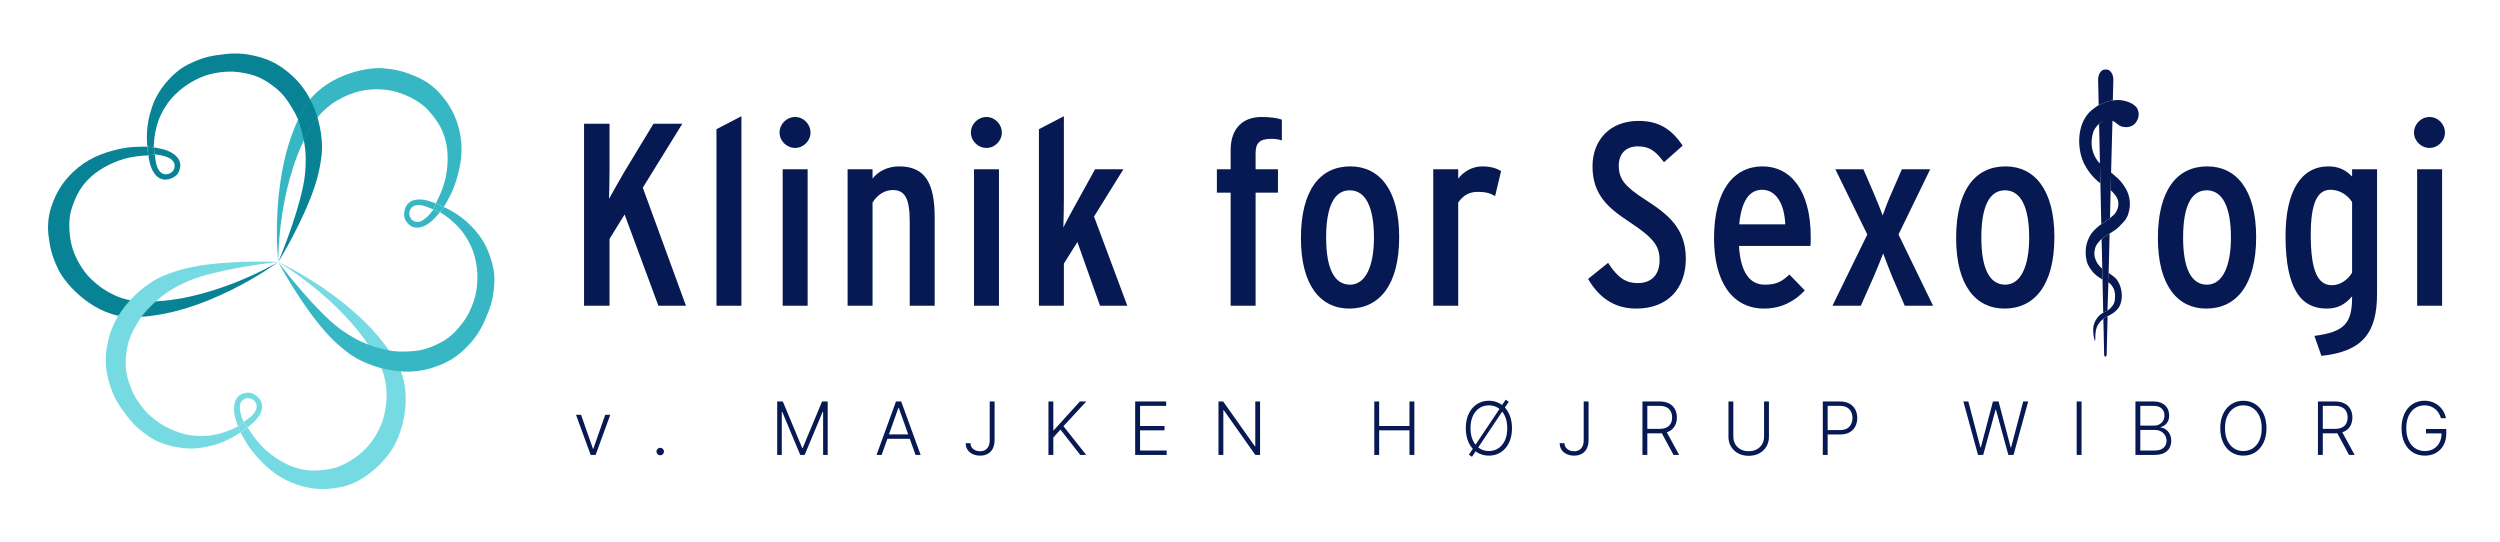 <?xml version="1.0" encoding="UTF-8"?> <svg xmlns="http://www.w3.org/2000/svg" width="2212" height="480" viewBox="0 0 2212 480" fill="none"><path d="M116.134 280.574C180.309 280.851 246.184 231.832 246.184 231.832C246.184 231.832 182.997 269.649 123.408 266.683C108.606 265.946 93.745 259.459 80.656 246.993C72.615 239.335 65.618 226.564 63.301 216.604C60.535 204.709 60.864 192.843 63.09 185.616C66.27 175.292 69.798 168.716 74.025 163.299C81.923 153.177 93.653 146.194 105.938 141.807C117.553 137.66 131.214 137.498 131.214 137.498C131.214 137.498 130.279 131.591 130.407 129.741C123.162 129.766 114.77 129.622 103.839 132.244C90.178 135.521 76.996 140.404 64.508 152.353C56.454 160.059 49.679 169.473 45.105 183.879C42.553 191.918 41.824 200.949 43.15 210.268C44.344 218.66 45.386 225.196 51.187 237.621C58.122 252.476 84.189 280.437 116.134 280.574Z" fill="#088395"></path><path d="M159.383 148.049C160.706 140.498 153.828 135.091 146.532 132.742C142.496 131.442 136.055 130.372 136.055 130.372L136.993 136.632C136.993 136.632 141.258 136.95 144.747 137.932C150.687 139.604 155.074 142.294 154.455 147.824C154.279 149.396 153.561 150.551 152.752 151.504C151.841 152.577 149.978 153.889 147.993 154.186C143.659 154.836 139.872 151.956 138.219 144.819C137.45 141.498 136.993 136.632 136.993 136.632L131.214 137.498C131.214 137.498 131.863 141.832 132.669 144.841C135.141 154.071 141.159 161.155 150.271 158.277C156.203 156.403 158.5 153.089 159.383 148.049Z" fill="#088395"></path><path d="M171.486 54.655C164.973 57.549 161.073 59.633 156.123 63.85C152.009 67.355 147.697 71.743 143.846 77.013C137.862 85.204 135.024 92.14 132.617 100.852C128.786 114.72 130.118 127.815 130.407 129.741C131.851 129.736 136.055 130.372 136.055 130.372C136.055 130.372 135.825 115.635 141.986 102.403C145.929 93.934 150.408 88.144 154.266 84.315C159.82 78.802 165.895 74.174 172.904 70.691C181.67 66.334 187.31 64.971 195.032 63.929C202.754 62.887 209.167 63.162 217.833 64.944C228.424 67.122 234.915 70.915 242.775 76.963C250.012 82.532 253.722 87.781 258.326 95.313C263.052 103.045 264.164 106.535 266.725 115.227C268.253 120.414 270.456 130.38 270.477 140.268C270.495 148.963 270.078 155.797 268.094 165.243C261.805 195.185 246.184 231.832 246.184 231.832C246.184 231.832 267.351 197.896 278.225 165.695C281.778 155.175 283.333 147.205 284.442 138.176C285.551 129.147 284.583 120.225 283.098 112.774C281.436 104.429 278.56 96.092 274.956 88.883C270.849 80.668 265.454 73.331 258.709 67.191C250.737 59.932 242.323 54.129 230.476 50.741C219.728 47.667 210.15 46.526 199.028 47.878C187.906 49.229 181.609 50.157 171.486 54.655Z" fill="#088395"></path><path d="M136.055 130.372L130.407 129.741L131.214 137.498L136.993 136.632L136.055 130.372Z" fill="#088395"></path><path d="M131.214 137.498C131.214 137.498 130.279 131.591 130.407 129.741L131.214 137.498Z" fill="#088395"></path><path d="M130.407 129.741C131.851 129.736 136.055 130.372 136.055 130.372L130.407 129.741Z" fill="#088395"></path><path d="M351.678 322.167C320.924 265.84 246.184 231.835 246.184 231.835C246.184 231.835 309.817 268.897 336.001 322.507C342.505 335.824 344.002 351.97 339.408 369.452C336.586 380.191 328.783 392.487 321.181 399.326C312.102 407.493 301.553 412.936 294.15 414.477C283.574 416.679 276.112 416.766 269.326 415.682C256.649 413.656 244.869 406.757 235.094 398.119C225.853 389.952 219.113 378.068 219.113 378.068C219.113 378.068 214.392 381.74 212.711 382.521C216.232 388.852 220.159 396.27 227.735 404.576C237.202 414.954 247.845 424.138 264.339 429.302C274.976 432.632 286.492 434.018 301.316 431.065C309.587 429.417 317.848 425.693 325.367 420.031C332.138 414.932 337.358 410.862 345.436 399.782C355.093 386.535 366.986 350.205 351.678 322.167Z" fill="#76DAE3"></path><path d="M214.746 348.307C207.496 350.795 206.083 359.429 207.55 366.952C208.361 371.114 210.535 377.271 210.535 377.271L215.564 373.426C215.564 373.426 213.782 369.538 212.957 366.008C211.552 360 211.788 354.859 216.929 352.73C218.392 352.125 219.749 352.196 220.974 352.444C222.354 352.723 224.402 353.72 225.622 355.315C228.284 358.797 227.591 363.503 222.14 368.398C219.604 370.675 215.564 373.426 215.564 373.426L219.113 378.068C219.113 378.068 222.594 375.406 224.84 373.247C231.728 366.624 235.024 357.934 228.103 351.345C223.597 347.056 219.586 346.646 214.746 348.307Z" fill="#76DAE3"></path><path d="M127.122 382.817C132.802 387.123 136.511 389.531 142.594 391.828C147.651 393.738 153.575 395.394 160.05 396.22C170.113 397.505 177.557 396.639 186.348 394.539C200.341 391.195 211.163 383.704 212.711 382.521C212.008 381.259 210.535 377.271 210.535 377.271C210.535 377.271 197.742 384.589 183.18 385.586C173.86 386.224 166.627 385.099 161.411 383.57C153.901 381.369 146.914 378.285 140.479 373.831C132.431 368.259 128.512 363.979 123.87 357.721C119.228 351.462 116.372 345.714 113.747 337.265C110.538 326.94 110.724 319.424 112.224 309.62C113.605 300.593 116.409 294.81 120.781 287.141C125.268 279.268 127.787 276.609 134.16 270.168C137.964 266.324 145.627 259.582 154.275 254.788C161.88 250.573 168.065 247.636 177.295 244.811C206.55 235.856 246.184 231.835 246.184 231.835C246.184 231.835 206.245 229.691 172.797 235.722C161.87 237.693 154.14 240.18 145.698 243.57C137.256 246.96 129.912 252.117 124.104 257.016C117.6 262.502 111.689 269.047 107.118 275.685C101.909 283.249 98.09 291.516 95.971 300.388C93.466 310.875 92.448 321.045 95.203 333.054C97.703 343.95 101.33 352.888 107.886 361.974C114.441 371.06 118.295 376.126 127.122 382.817Z" fill="#76DAE3"></path><path d="M210.535 377.271L212.711 382.521L219.113 378.068L215.564 373.426L210.535 377.271Z" fill="#76DAE3"></path><path d="M219.113 378.068C219.113 378.068 214.392 381.74 212.711 382.521L219.113 378.068Z" fill="#76DAE3"></path><path d="M212.711 382.521C212.008 381.259 210.535 377.271 210.535 377.271L212.711 382.521Z" fill="#76DAE3"></path><path d="M269.526 94.926C236.986 150.24 246.187 231.835 246.187 231.835C246.187 231.835 245.313 158.201 277.868 108.203C285.955 95.784 299.041 86.207 316.401 81.172C327.065 78.078 341.623 78.46 351.395 81.471C363.066 85.067 373.153 91.325 378.277 96.886C385.598 104.83 389.504 111.188 392.058 117.568C396.83 129.486 396.959 143.138 394.567 155.96C392.304 168.084 385.568 179.97 385.568 179.97C385.568 179.97 391.143 182.135 392.677 183.177C396.302 176.904 400.65 169.726 403.886 158.96C407.93 145.506 410.346 131.658 406.307 114.853C403.702 104.015 398.977 93.422 388.831 82.219C383.169 75.968 375.732 70.792 367.013 67.247C359.16 64.056 352.987 61.666 339.331 60.425C323.005 58.94 285.724 67.392 269.526 94.926Z" fill="#37B7C3"></path><path d="M362.273 199C368.132 203.944 376.265 200.722 381.968 195.6C385.122 192.767 389.289 187.74 389.289 187.74L383.408 185.399C383.408 185.399 380.986 188.925 378.381 191.445C373.947 195.736 369.415 198.174 364.948 194.855C363.678 193.911 363.042 192.71 362.625 191.532C362.156 190.205 361.96 187.935 362.702 186.069C364.323 181.997 368.716 180.175 375.716 182.339C378.973 183.346 383.408 185.399 383.408 185.399L385.568 179.97C385.568 179.97 381.496 178.35 378.49 177.532C369.271 175.022 360.121 176.656 358.021 185.978C356.655 192.048 358.363 195.7 362.273 199Z" fill="#37B7C3"></path><path d="M436.882 256.466C437.66 249.382 437.822 244.963 436.67 238.563C435.712 233.244 434.09 227.309 431.474 221.329C427.409 212.035 422.844 206.092 416.527 199.627C406.472 189.337 394.487 183.897 392.677 183.177C391.954 184.428 389.289 187.74 389.289 187.74C389.289 187.74 402.139 194.959 410.471 206.943C415.805 214.613 418.554 221.397 419.921 226.657C421.889 234.232 422.83 241.811 422.312 249.62C421.665 259.387 420.004 264.948 417.017 272.144C414.031 279.341 410.566 284.744 404.664 291.336C397.451 299.391 390.906 303.091 381.724 306.839C373.27 310.289 366.867 310.853 358.041 311.04C348.982 311.232 345.406 310.437 336.606 308.275C331.355 306.985 321.635 303.872 313.08 298.913C305.558 294.552 299.862 290.752 292.698 284.283C269.991 263.778 246.187 231.835 246.187 231.835C246.187 231.835 264.857 267.206 287.209 292.81C294.511 301.174 300.615 306.53 307.859 312.033C315.102 317.536 323.299 321.189 330.485 323.657C338.532 326.421 347.184 328.133 355.227 328.646C364.393 329.232 373.448 328.263 382.149 325.526C392.434 322.29 401.683 317.941 410.573 309.41C418.639 301.669 424.446 293.967 428.876 283.676C433.306 273.386 435.674 267.477 436.882 256.466Z" fill="#37B7C3"></path><path d="M389.289 187.74L392.677 183.177L385.568 179.97L383.408 185.399L389.289 187.74Z" fill="#37B7C3"></path><path d="M385.568 179.97C385.568 179.97 391.143 182.135 392.677 183.177L385.568 179.97Z" fill="#37B7C3"></path><path d="M392.677 183.177C391.954 184.428 389.289 187.74 389.289 187.74L392.677 183.177Z" fill="#37B7C3"></path><path d="M274.442 87.873C272.65 90.071 271.001 92.419 269.526 94.926C267.428 98.493 265.503 102.169 263.738 105.926C264.742 108.553 265.592 111.381 266.725 115.227C267.387 117.472 268.174 120.612 268.857 124.253C271.533 118.724 274.524 113.339 277.868 108.203C278.812 106.754 279.823 105.344 280.902 103.975C279.311 98.675 277.286 93.543 274.956 88.883C274.787 88.545 274.616 88.208 274.442 87.873Z" fill="#088395"></path><path d="M606.926 270.5H582.546L552.646 189.77L539.306 211.39V270.5H516.766V109.5H539.306V150.21C539.306 156.19 539.076 170.91 538.846 175.97C541.376 171.6 548.276 158.95 551.726 153.2L578.176 109.5H603.706L568.746 166.08L606.926 270.5ZM656.013 270.5H633.933V114.33L656.013 102.83V270.5ZM717.13 117.32C717.13 124.68 710.92 130.89 703.56 130.89C695.97 130.89 689.76 124.68 689.76 117.32C689.76 109.73 695.97 103.52 703.56 103.52C710.92 103.52 717.13 109.73 717.13 117.32ZM714.6 270.5H692.52V149.75H714.6V270.5ZM827.007 270.5H804.927V196.21C804.927 176.2 801.017 168.15 789.977 168.15C783.077 168.15 776.407 172.06 772.037 179.19V270.5H749.957V149.75H772.037V158.03C776.867 151.82 785.147 147.22 795.497 147.22C818.727 147.22 827.007 162.17 827.007 192.53V270.5ZM886.413 117.32C886.413 124.68 880.203 130.89 872.843 130.89C865.253 130.89 859.043 124.68 859.043 117.32C859.043 109.73 865.253 103.52 872.843 103.52C880.203 103.52 886.413 109.73 886.413 117.32ZM883.883 270.5H861.803V149.75H883.883V270.5ZM997.44 270.5H973.29L953.28 214.15L941.32 233.24V270.5H919.24V114.33L941.32 102.83V175.28C941.32 182.87 941.09 195.29 940.86 201.27C943.16 196.44 947.76 188.16 950.75 182.64L968.92 149.75H993.99L968 191.61L997.44 270.5ZM1134.19 124.22C1131.43 123.3 1128.21 122.84 1124.99 122.84C1114.18 122.84 1110.96 126.75 1110.96 135.72V149.75H1130.74V170.45H1110.96V270.5H1088.88V170.45H1076.69V149.75H1088.88V132.73C1088.88 112.95 1100.38 103.52 1116.02 103.52C1123.61 103.52 1129.13 104.21 1134.19 105.82V124.22ZM1238 209.78C1238 252.1 1220.52 273.03 1193.84 273.03C1168.77 273.03 1151.06 253.02 1151.06 210.7C1151.06 168.38 1167.85 147.22 1194.76 147.22C1220.29 147.22 1238 167.69 1238 209.78ZM1215.69 210.24C1215.69 182.87 1208.1 168.38 1194.3 168.38C1180.5 168.38 1173.37 182.64 1173.37 210.24C1173.37 237.84 1180.73 251.87 1194.53 251.87C1208.33 251.87 1215.69 235.31 1215.69 210.24ZM1328.17 151.36L1322.88 173.44C1318.51 170.91 1314.37 169.76 1307.47 169.76C1301.26 169.76 1295.28 171.83 1290.22 179.19V270.5H1268.14V149.75H1290.22V158.03C1295.05 151.82 1302.64 147.22 1311.61 147.22C1319.2 147.22 1324.49 149.06 1328.17 151.36ZM1491.62 228.87C1491.62 254.63 1476.21 273.03 1447.69 273.03C1427.45 273.03 1414.34 262.45 1405.14 246.81L1422.85 232.55C1431.59 246.35 1439.18 250.49 1449.07 250.49C1461.26 250.49 1468.39 243.13 1468.39 230.02C1468.39 217.6 1463.1 210.47 1441.48 196.21C1423.31 184.25 1409.05 172.52 1409.05 147.22C1409.05 123.76 1424.69 106.97 1449.76 106.97C1468.39 106.97 1479.2 114.79 1488.86 128.82L1472.3 143.54C1464.48 133.19 1459.19 129.51 1449.07 129.51C1438.26 129.51 1432.28 136.41 1432.28 146.53C1432.28 158.49 1437.8 165.16 1455.74 176.66C1475.75 189.54 1491.62 201.96 1491.62 228.87ZM1602.14 209.78C1602.14 211.85 1602.14 215.3 1601.91 217.6H1538.66C1540.04 241.52 1548.55 251.87 1561.43 251.87C1571.55 251.87 1576.38 249.34 1583.28 242.9L1596.85 256.93C1588.57 266.13 1576.38 273.03 1560.97 273.03C1532.22 273.03 1516.58 248.65 1516.58 210.7C1516.58 168.38 1534.06 147.22 1559.59 147.22C1583.74 147.22 1602.14 167.69 1602.14 209.78ZM1579.6 198.51C1578.91 180.57 1571.55 167.92 1559.13 167.92C1547.86 167.92 1540.73 177.81 1538.89 198.51H1579.6ZM1710.38 270.5H1685.31L1674.27 244.97C1671.97 239.45 1668.06 229.1 1666.22 224.27C1664.38 229.1 1660.7 238.3 1657.48 245.66L1646.44 270.5H1621.37L1652.19 207.48L1623.9 149.75H1648.74L1657.48 169.99C1659.78 175.51 1664.15 185.86 1665.76 190.69C1667.37 185.86 1671.05 176.43 1674.27 169.3L1682.78 149.75H1707.85L1679.79 207.48L1710.38 270.5ZM1817.72 209.78C1817.72 252.1 1800.24 273.03 1773.56 273.03C1748.49 273.03 1730.78 253.02 1730.78 210.7C1730.78 168.38 1747.57 147.22 1774.48 147.22C1800.01 147.22 1817.72 167.69 1817.72 209.78ZM1795.41 210.24C1795.41 182.87 1787.82 168.38 1774.02 168.38C1760.22 168.38 1753.09 182.64 1753.09 210.24C1753.09 237.84 1760.45 251.87 1774.25 251.87C1788.05 251.87 1795.41 235.31 1795.41 210.24Z" fill="#071952"></path><path d="M1869.87 70.793C1870 65.715 1867.23 61.5 1863.77 61.5H1862.52C1859.07 61.5 1856.3 65.697 1856.42 70.762C1856.58 78.199 1856.74 85.635 1856.91 93.072C1861.68 90.525 1865.93 89.332 1869.44 88.825C1869.58 82.814 1869.73 76.803 1869.87 70.793Z" fill="#071952"></path><path d="M1861.06 282.018C1861.3 292.72 1861.53 303.423 1861.77 314.126C1861.85 314.915 1862.32 315.5 1862.87 315.5C1863.41 315.5 1863.88 314.915 1863.97 314.126C1864.24 302.686 1864.52 291.247 1864.8 279.807C1864.46 279.945 1864.11 280.101 1863.75 280.283C1862.76 280.781 1861.87 281.379 1861.06 282.018Z" fill="#071952"></path><path d="M1891.68 97.5C1889.79 91.347 1879.82 88.611 1874.7 88.5C1873.21 88.468 1871.44 88.536 1869.44 88.825C1865.93 89.332 1861.68 90.525 1856.91 93.072C1854.92 94.133 1852.72 95.883 1850.68 97.5C1847.95 99.653 1846.01 102.452 1844.5 105C1838.14 115.781 1838.15 132.592 1843.97 144.74C1845.17 147.082 1847.11 150.494 1849.85 153.888C1852.75 157.492 1855.94 160.313 1858.43 162.251C1858.3 156.353 1858.17 150.454 1858.04 144.556C1857 143.668 1856.38 142.981 1855.48 141.683C1853.41 138.698 1850.27 132.792 1850.68 125C1850.83 122 1851.53 117 1853.55 113.866C1854.64 112.175 1855.91 110.725 1857.27 109.567C1860.84 106.527 1864.89 106.704 1869.11 106.965C1869.68 107 1870.99 107.871 1871.18 108C1873.18 109.441 1873.18 109.704 1875.18 111C1877.15 112.275 1879.43 112.5 1881.68 112.5C1883.18 112.5 1885.69 111.966 1887.68 110.5C1889.13 109.432 1889.78 108.558 1890.68 107C1891.56 105.483 1891.95 104.511 1892.2 102.776C1892.49 100.726 1892.3 99.512 1891.68 97.5Z" fill="#071952"></path><path d="M1857.27 109.567C1857.53 121.23 1857.78 132.893 1858.04 144.556C1858.17 150.454 1858.3 156.353 1858.43 162.251C1858.69 174.295 1858.96 186.339 1859.22 198.383C1861.29 196.957 1863.5 195.612 1866.91 192.917C1867.11 184.714 1867.31 176.51 1867.51 168.307C1867.63 163.083 1867.76 157.858 1867.89 152.633C1868.25 137.701 1868.75 121.897 1869.11 106.965C1869.11 106.595 1868.73 106.712 1868.53 106.595C1865.2 104.632 1860.84 106.527 1857.27 109.567Z" fill="#071952"></path><path d="M1868.07 252.144C1869.18 253.5 1869.44 254 1870.18 255.5C1870.91 257 1870.97 257.843 1871.18 259C1871.57 261.238 1871.42 263.521 1871.18 265.5C1871.03 266.71 1870.68 268.5 1869.18 270.5C1867.9 272.197 1866.93 273.248 1865.18 274.5C1864.58 274.922 1863.37 275.26 1861.94 276.044C1861.59 276.234 1861.26 276.427 1860.94 276.62C1859.66 277.398 1858.64 278.169 1857.93 278.737C1855.89 280.38 1852.68 285 1852.18 289.5C1851.64 294.306 1852.98 301.366 1853.68 301.5C1854.37 301.634 1852.97 292.662 1856.27 287.424C1856.76 286.644 1858.41 284.117 1861.06 282.018C1861.87 281.38 1862.76 280.781 1863.75 280.283C1864.11 280.101 1863.57 280.377 1864.8 279.807C1865.18 279.633 1866.92 278.737 1868.18 278C1869.43 277.263 1871.2 275.98 1872.68 274.5C1873.68 273.5 1875.18 272 1876.18 269C1877.33 265.547 1877.68 262.5 1877.18 258.5C1876.8 255.505 1875.68 251.355 1873.68 248.5C1872.2 246.397 1872.18 246 1865.73 241.419C1865.66 244.316 1865.25 246.603 1865.18 249.5C1865.97 250.005 1867.26 251.138 1868.07 252.144Z" fill="#071952"></path><path d="M1859.51 211.441C1859.7 220.229 1859.9 229.017 1860.09 237.804C1860.16 240.986 1860.23 244.167 1860.3 247.348C1860.51 257.106 1860.73 266.864 1860.94 276.621C1861.26 276.428 1861.59 276.235 1861.94 276.044C1863.37 275.26 1863.98 275.221 1864.68 275C1864.87 266.786 1865.32 258.324 1865.52 250.11C1865.59 247.213 1865.66 244.316 1865.73 241.419C1866.01 229.836 1866.29 218.253 1866.58 206.67C1865.7 207.216 1864.75 207.804 1863.7 208.454C1862.56 209.159 1861.12 210.024 1859.51 211.441Z" fill="#071952"></path><path d="M1870.59 171.466C1871.98 173.224 1872.88 174.14 1873.63 176.211C1874.66 179.069 1874.5 180.5 1873.88 183.984C1872.5 188 1871.03 189.516 1869.25 191.007C1868.41 191.714 1867.63 192.345 1866.91 192.916C1863.5 195.612 1861.29 196.957 1859.22 198.383C1857.9 199.294 1856.64 200.239 1855.17 201.593C1851.36 205.097 1848.97 207.726 1846.78 214.224C1845.18 219 1845.18 224 1845.68 227.5C1846.45 233 1847.68 235.5 1851.2 240.004C1853.68 243 1855.38 244.322 1859.85 247.078C1860 247.172 1860.15 247.261 1860.3 247.347C1860.23 244.166 1860.16 240.985 1860.09 237.804C1859.45 237.3 1858.89 236.774 1858.26 236.062C1855.53 233 1855.11 232 1854.11 229.5C1853.11 227 1852.52 224.5 1853.74 219.771C1854.1 218.391 1854.71 216.923 1856.44 214.713C1857.5 213.361 1858.54 212.299 1859.51 211.44C1861.12 210.024 1862.56 209.158 1863.7 208.453C1864.75 207.803 1865.7 207.216 1866.58 206.669C1870.32 204.321 1872.81 202.839 1875 200.5C1879.35 195.853 1880 196 1882.5 191C1883.78 187.166 1884.5 184 1884.5 181.5C1884.5 178.5 1884.5 175.966 1883 171.466C1881.83 167.966 1879.55 164.645 1878 162.5C1875.23 158.671 1872.12 156.271 1867.89 152.633C1867.76 157.858 1867.63 163.082 1867.51 168.307C1868.49 169.104 1869.51 170.101 1870.59 171.466Z" fill="#071952"></path><path d="M1996.24 209.78C1996.24 252.1 1978.76 273.03 1952.08 273.03C1927.01 273.03 1909.3 253.02 1909.3 210.7C1909.3 168.38 1926.09 147.22 1953 147.22C1978.53 147.22 1996.24 167.69 1996.24 209.78ZM1973.93 210.24C1973.93 182.87 1966.34 168.38 1952.54 168.38C1938.74 168.38 1931.61 182.64 1931.61 210.24C1931.61 237.84 1938.97 251.87 1952.77 251.87C1966.57 251.87 1973.93 235.31 1973.93 210.24ZM2103.21 259.92C2103.21 294.42 2090.56 310.98 2053.99 314.89L2047.78 297.18C2074.46 293.73 2081.13 285.91 2081.13 263.14V262.22C2075.38 268.66 2069.4 273.03 2058.59 273.03C2036.74 273.03 2022.25 256.93 2022.25 208.86C2022.25 168.61 2036.28 147.22 2060.2 147.22C2068.71 147.22 2075.15 149.98 2081.13 156.19V149.75H2103.21V259.92ZM2081.13 241.29V178.73C2076.3 171.37 2068.94 167.92 2062.04 167.92C2050.54 167.92 2044.56 179.19 2044.56 207.71C2044.56 239.22 2050.54 252.33 2063.19 252.33C2070.55 252.33 2077.22 247.73 2081.13 241.29ZM2163.29 117.32C2163.29 124.68 2157.08 130.89 2149.72 130.89C2142.13 130.89 2135.92 124.68 2135.92 117.32C2135.92 109.73 2142.13 103.52 2149.72 103.52C2157.08 103.52 2163.29 109.73 2163.29 117.32ZM2160.76 270.5H2138.68V149.75H2160.76V270.5Z" fill="#071952"></path><path d="M539.957 367.045L527.008 402.5H522.622L509.673 367.045H514.128L524.654 397.076H524.977L535.502 367.045H539.957ZM584.152 402.846C583.244 402.846 582.459 402.523 581.797 401.877C581.151 401.215 580.828 400.43 580.828 399.522C580.828 398.599 581.151 397.814 581.797 397.168C582.459 396.522 583.244 396.199 584.152 396.199C585.075 396.199 585.86 396.522 586.506 397.168C587.152 397.814 587.476 398.599 587.476 399.522C587.476 400.123 587.322 400.676 587.014 401.184C586.722 401.692 586.322 402.1 585.814 402.408C585.321 402.7 584.767 402.846 584.152 402.846ZM687.665 355.227H692.651L709.801 396.406H710.217L727.367 355.227H732.353V402.5H728.29V364.345H727.921L711.971 402.5H708.047L692.097 364.345H691.728V402.5H687.665V355.227ZM780.091 402.5H775.566L792.763 355.227H797.379L814.576 402.5H810.051L795.233 360.836H794.909L780.091 402.5ZM783.345 384.38H806.797V388.258H783.345V384.38ZM875.689 355.227H880.006V389.32C879.991 392.398 879.437 394.967 878.344 397.029C877.251 399.076 875.743 400.607 873.82 401.623C871.896 402.638 869.688 403.146 867.195 403.146C864.748 403.146 862.563 402.692 860.64 401.784C858.716 400.877 857.2 399.599 856.093 397.953C855 396.306 854.454 394.375 854.454 392.159H858.701C858.701 393.559 859.07 394.798 859.809 395.875C860.547 396.937 861.555 397.768 862.833 398.368C864.125 398.968 865.579 399.268 867.195 399.268C868.872 399.268 870.342 398.915 871.604 398.207C872.881 397.499 873.881 396.414 874.605 394.952C875.328 393.475 875.689 391.597 875.689 389.32V355.227ZM927.663 402.5V355.227H931.979V380.687H932.395L955.477 355.227H961.155L940.958 377.086L961.063 402.5H955.8L938.281 380.087L931.979 387.15V402.5H927.663ZM1004.4 402.5V355.227H1031.83V359.105H1008.72V376.902H1030.37V380.779H1008.72V398.622H1032.29V402.5H1004.4ZM1114.91 355.227V402.5H1110.71L1082.78 362.914H1082.41V402.5H1078.1V355.227H1082.27L1110.3 394.86H1110.67V355.227H1114.91ZM1215.96 402.5V355.227H1220.28V376.902H1247.1V355.227H1251.42V402.5H1247.1V380.779H1220.28V402.5H1215.96ZM1302.4 404.162L1299.67 402.292L1332.2 353.635L1334.94 355.504L1302.4 404.162ZM1337.81 378.864C1337.81 383.788 1336.93 388.074 1335.18 391.721C1333.42 395.352 1331.01 398.168 1327.93 400.169C1324.87 402.154 1321.34 403.146 1317.36 403.146C1313.37 403.146 1309.84 402.154 1306.76 400.169C1303.7 398.168 1301.29 395.352 1299.54 391.721C1297.8 388.074 1296.93 383.788 1296.93 378.864C1296.93 373.939 1297.8 369.661 1299.54 366.03C1301.29 362.383 1303.71 359.567 1306.78 357.582C1309.86 355.581 1313.39 354.581 1317.36 354.581C1321.34 354.581 1324.87 355.581 1327.93 357.582C1331.01 359.567 1333.42 362.383 1335.18 366.03C1336.93 369.661 1337.81 373.939 1337.81 378.864ZM1333.61 378.864C1333.61 374.632 1332.9 371.008 1331.48 367.992C1330.07 364.96 1328.14 362.644 1325.69 361.044C1323.24 359.444 1320.46 358.643 1317.36 358.643C1314.26 358.643 1311.49 359.444 1309.05 361.044C1306.6 362.644 1304.66 364.953 1303.23 367.969C1301.81 370.985 1301.11 374.616 1301.11 378.864C1301.11 383.095 1301.81 386.719 1303.23 389.735C1304.64 392.752 1306.58 395.067 1309.02 396.683C1311.47 398.284 1314.25 399.084 1317.36 399.084C1320.46 399.084 1323.24 398.284 1325.69 396.683C1328.15 395.083 1330.09 392.775 1331.51 389.759C1332.92 386.727 1333.62 383.095 1333.61 378.864ZM1401.26 355.227H1405.57V389.32C1405.56 392.398 1405 394.967 1403.91 397.029C1402.82 399.076 1401.31 400.607 1399.39 401.623C1397.46 402.638 1395.26 403.146 1392.76 403.146C1390.32 403.146 1388.13 402.692 1386.21 401.784C1384.28 400.877 1382.77 399.599 1381.66 397.953C1380.57 396.306 1380.02 394.375 1380.02 392.159H1384.27C1384.27 393.559 1384.64 394.798 1385.38 395.875C1386.12 396.937 1387.12 397.768 1388.4 398.368C1389.69 398.968 1391.15 399.268 1392.76 399.268C1394.44 399.268 1395.91 398.915 1397.17 398.207C1398.45 397.499 1399.45 396.414 1400.17 394.952C1400.9 393.475 1401.26 391.597 1401.26 389.32V355.227ZM1453.23 402.5V355.227H1468.49C1471.84 355.227 1474.64 355.835 1476.89 357.051C1479.15 358.251 1480.85 359.921 1481.99 362.06C1483.15 364.183 1483.72 366.622 1483.72 369.377C1483.72 372.131 1483.15 374.563 1481.99 376.671C1480.85 378.779 1479.16 380.426 1476.91 381.61C1474.67 382.795 1471.88 383.388 1468.56 383.388H1455.56V379.441H1468.44C1470.9 379.441 1472.95 379.033 1474.58 378.217C1476.23 377.402 1477.45 376.24 1478.25 374.732C1479.07 373.224 1479.48 371.439 1479.48 369.377C1479.48 367.315 1479.07 365.514 1478.25 363.975C1477.44 362.421 1476.21 361.221 1474.56 360.375C1472.93 359.528 1470.87 359.105 1468.37 359.105H1457.55V402.5H1453.23ZM1474.07 381.172L1485.71 402.5H1480.72L1469.2 381.172H1474.07ZM1560.84 355.227H1565.16V386.527C1565.16 389.743 1564.41 392.621 1562.9 395.16C1561.39 397.683 1559.29 399.676 1556.6 401.138C1553.92 402.585 1550.8 403.308 1547.25 403.308C1543.71 403.308 1540.59 402.577 1537.9 401.115C1535.21 399.653 1533.11 397.66 1531.6 395.137C1530.09 392.613 1529.34 389.743 1529.34 386.527V355.227H1533.65V386.227C1533.65 388.735 1534.21 390.974 1535.34 392.944C1536.46 394.898 1538.04 396.437 1540.07 397.56C1542.12 398.684 1544.51 399.245 1547.25 399.245C1549.99 399.245 1552.38 398.684 1554.43 397.56C1556.47 396.437 1558.05 394.898 1559.16 392.944C1560.28 390.974 1560.84 388.735 1560.84 386.227V355.227ZM1612.81 402.5V355.227H1628.06C1631.42 355.227 1634.22 355.874 1636.47 357.166C1638.73 358.443 1640.43 360.182 1641.57 362.383C1642.72 364.583 1643.3 367.061 1643.3 369.815C1643.3 372.57 1642.73 375.055 1641.59 377.271C1640.45 379.471 1638.76 381.218 1636.51 382.511C1634.26 383.788 1631.47 384.426 1628.13 384.426H1616.13V380.549H1628.02C1630.49 380.549 1632.55 380.087 1634.18 379.164C1635.81 378.225 1637.03 376.948 1637.83 375.332C1638.64 373.716 1639.05 371.877 1639.05 369.815C1639.05 367.753 1638.64 365.914 1637.83 364.299C1637.03 362.683 1635.8 361.413 1634.16 360.49C1632.53 359.567 1630.46 359.105 1627.95 359.105H1617.12V402.5H1612.81ZM1750.13 402.5L1737.18 355.227H1741.57L1752.28 395.875H1752.65L1763.36 355.227H1768.34L1779.05 395.875H1779.42L1790.13 355.227H1794.54L1781.59 402.5H1776.97L1766.01 362.406H1765.71L1754.75 402.5H1750.13ZM1841.76 355.227V402.5H1837.44V355.227H1841.76ZM1889.43 402.5V355.227H1905.38C1908.45 355.227 1911.02 355.766 1913.06 356.843C1915.12 357.92 1916.67 359.39 1917.7 361.252C1918.73 363.114 1919.25 365.23 1919.25 367.599C1919.25 369.569 1918.92 371.254 1918.26 372.654C1917.59 374.055 1916.69 375.186 1915.56 376.048C1914.42 376.909 1913.15 377.533 1911.75 377.917V378.287C1913.27 378.394 1914.75 378.933 1916.18 379.902C1917.61 380.856 1918.79 382.195 1919.71 383.919C1920.63 385.642 1921.1 387.704 1921.1 390.105C1921.1 392.49 1920.56 394.621 1919.5 396.499C1918.44 398.361 1916.81 399.83 1914.61 400.907C1912.42 401.969 1909.64 402.5 1906.25 402.5H1889.43ZM1893.74 398.622H1906.25C1909.9 398.622 1912.59 397.814 1914.33 396.199C1916.09 394.583 1916.96 392.551 1916.96 390.105C1916.96 388.304 1916.53 386.673 1915.65 385.211C1914.79 383.734 1913.56 382.565 1911.98 381.703C1910.41 380.841 1908.56 380.41 1906.44 380.41H1893.74V398.622ZM1893.74 376.578H1905.77C1907.63 376.578 1909.26 376.194 1910.66 375.424C1912.06 374.655 1913.16 373.593 1913.94 372.239C1914.72 370.885 1915.12 369.338 1915.12 367.599C1915.12 365.091 1914.3 363.052 1912.67 361.483C1911.04 359.898 1908.61 359.105 1905.38 359.105H1893.74V376.578ZM2005.37 378.864C2005.37 383.788 2004.49 388.074 2002.74 391.721C2000.98 395.352 1998.57 398.168 1995.49 400.169C1992.43 402.154 1988.9 403.146 1984.92 403.146C1980.93 403.146 1977.4 402.154 1974.32 400.169C1971.26 398.168 1968.85 395.352 1967.1 391.721C1965.36 388.074 1964.49 383.788 1964.49 378.864C1964.49 373.939 1965.36 369.661 1967.1 366.03C1968.85 362.383 1971.27 359.567 1974.34 357.582C1977.42 355.581 1980.95 354.581 1984.92 354.581C1988.9 354.581 1992.43 355.581 1995.49 357.582C1998.57 359.567 2000.98 362.383 2002.74 366.03C2004.49 369.661 2005.37 373.939 2005.37 378.864ZM2001.17 378.864C2001.17 374.632 2000.46 371.008 1999.04 367.992C1997.63 364.96 1995.7 362.644 1993.25 361.044C1990.8 359.444 1988.02 358.643 1984.92 358.643C1981.82 358.643 1979.05 359.444 1976.61 361.044C1974.16 362.644 1972.22 364.953 1970.79 367.969C1969.37 370.985 1968.67 374.616 1968.67 378.864C1968.67 383.095 1969.37 386.719 1970.79 389.735C1972.21 392.752 1974.14 395.067 1976.58 396.683C1979.03 398.284 1981.81 399.084 1984.92 399.084C1988.02 399.084 1990.8 398.284 1993.25 396.683C1995.71 395.083 1997.65 392.775 1999.07 389.759C2000.48 386.727 2001.18 383.095 2001.17 378.864ZM2050.91 402.5V355.227H2066.16C2069.52 355.227 2072.32 355.835 2074.57 357.051C2076.83 358.251 2078.53 359.921 2079.67 362.06C2080.82 364.183 2081.4 366.622 2081.4 369.377C2081.4 372.131 2080.82 374.563 2079.67 376.671C2078.53 378.779 2076.84 380.426 2074.59 381.61C2072.34 382.795 2069.56 383.388 2066.23 383.388H2053.24V379.441H2066.12C2068.58 379.441 2070.63 379.033 2072.26 378.217C2073.9 377.402 2075.13 376.24 2075.93 374.732C2076.74 373.224 2077.15 371.439 2077.15 369.377C2077.15 367.315 2076.74 365.514 2075.93 363.975C2075.11 362.421 2073.88 361.221 2072.23 360.375C2070.6 359.528 2068.54 359.105 2066.05 359.105H2055.22V402.5H2050.91ZM2071.75 381.172L2083.38 402.5H2078.4L2066.88 381.172H2071.75ZM2159.72 370C2159.29 368.43 2158.66 366.961 2157.83 365.591C2157 364.206 2155.96 362.998 2154.73 361.967C2153.52 360.921 2152.11 360.105 2150.51 359.521C2148.92 358.936 2147.15 358.643 2145.2 358.643C2142.12 358.643 2139.37 359.444 2136.94 361.044C2134.51 362.644 2132.58 364.953 2131.17 367.969C2129.77 370.985 2129.07 374.616 2129.07 378.864C2129.07 383.095 2129.77 386.719 2131.19 389.735C2132.61 392.752 2134.54 395.067 2137.01 396.683C2139.48 398.284 2142.32 399.084 2145.5 399.084C2148.41 399.084 2150.98 398.437 2153.21 397.145C2155.44 395.852 2157.18 394.006 2158.43 391.605C2159.69 389.205 2160.3 386.35 2160.27 383.042L2161.66 383.48H2146.52V379.602H2164.47V383.48C2164.47 387.512 2163.66 390.997 2162.03 393.936C2160.4 396.876 2158.16 399.145 2155.31 400.746C2152.46 402.346 2149.19 403.146 2145.5 403.146C2141.38 403.146 2137.77 402.154 2134.68 400.169C2131.58 398.168 2129.17 395.352 2127.45 391.721C2125.74 388.074 2124.89 383.788 2124.89 378.864C2124.89 375.155 2125.38 371.808 2126.37 368.823C2127.35 365.837 2128.74 363.283 2130.54 361.159C2132.36 359.036 2134.51 357.412 2136.98 356.289C2139.46 355.15 2142.2 354.581 2145.2 354.581C2147.79 354.581 2150.15 354.989 2152.29 355.804C2154.44 356.62 2156.33 357.743 2157.97 359.174C2159.61 360.59 2160.96 362.229 2162 364.091C2163.07 365.937 2163.78 367.907 2164.15 370H2159.72Z" fill="#071952"></path></svg> 